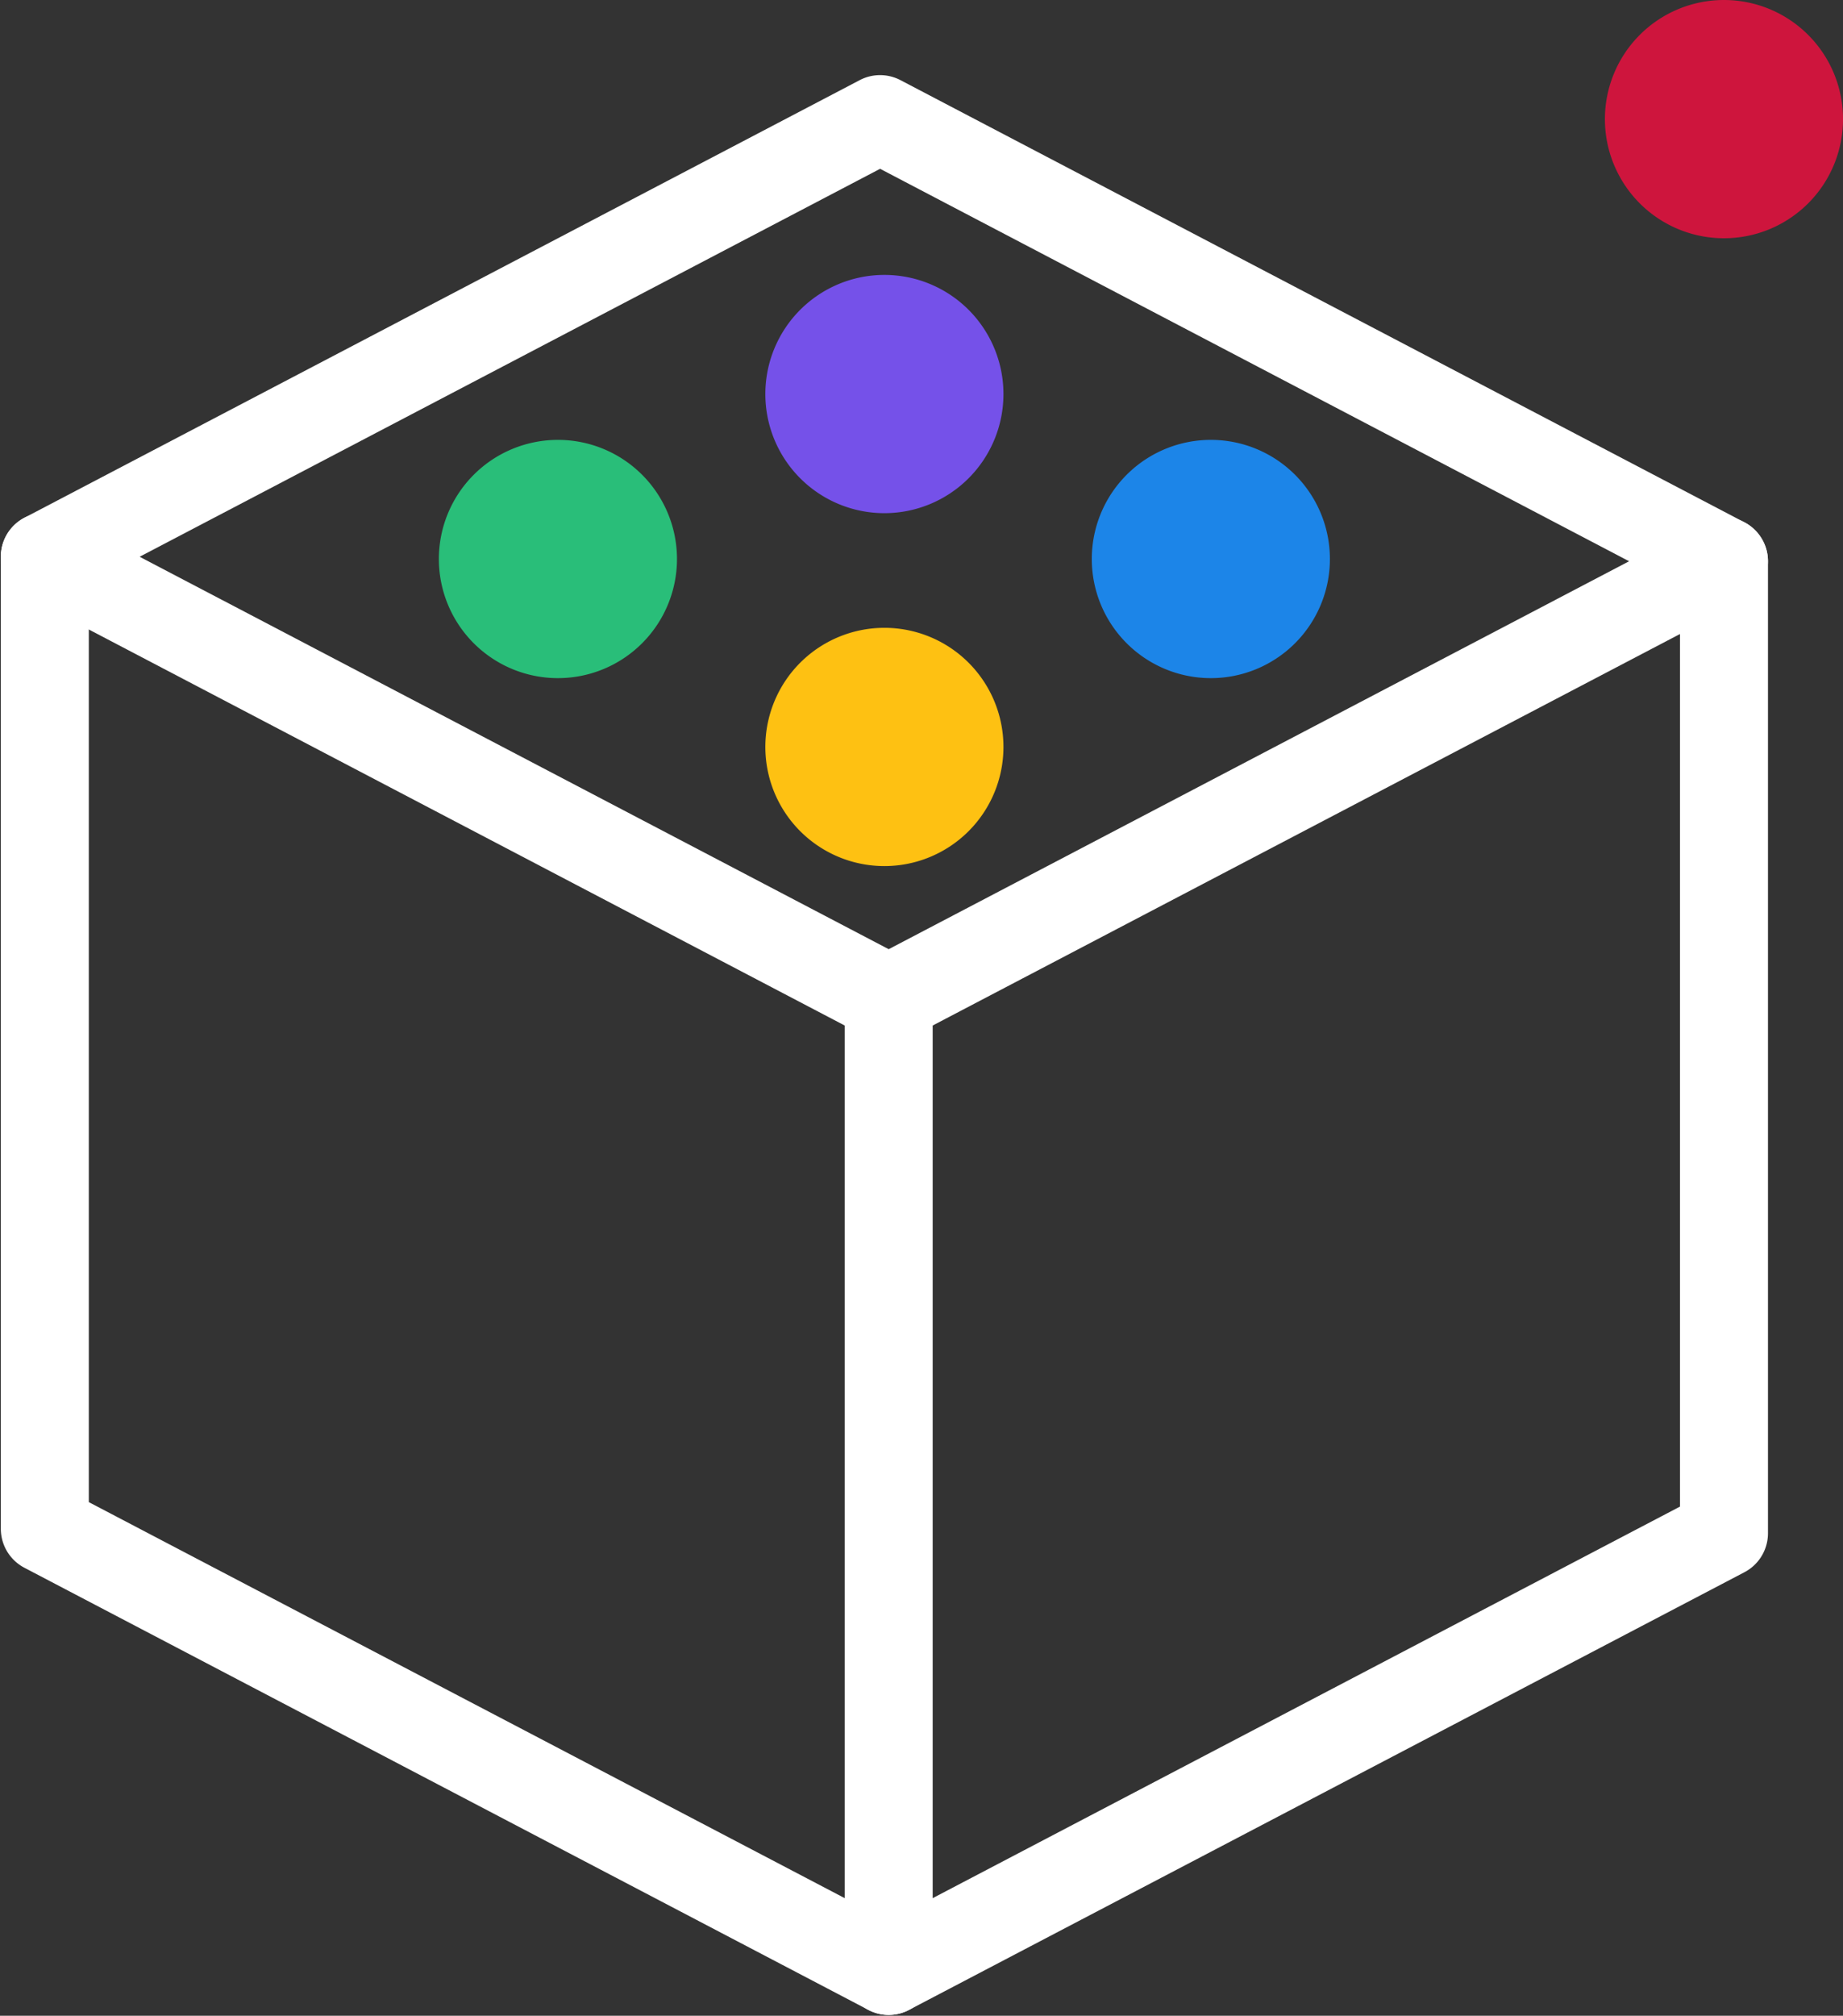 <svg id="Raggruppa_5496" data-name="Raggruppa 5496" xmlns="http://www.w3.org/2000/svg" xmlns:xlink="http://www.w3.org/1999/xlink" width="230.407" height="251.848" viewBox="0 0 230.407 251.848">
  <rect x="0" y="0" width="230.407" height="251.848" fill="#333333" stroke="none"/>
  <defs>
    <clipPath id="clip-path">
      <rect id="Rettangolo_837" data-name="Rettangolo 837" width="230.407" height="251.848" fill="none"/>
    </clipPath>
  </defs>
  <g id="Raggruppa_5495" data-name="Raggruppa 5495" clip-path="url(#clip-path)">
    <path id="Tracciato_4782" data-name="Tracciato 4782" d="M108.5,123.387a5.5,5.5,0,0,1-2.551-.628L.449,67.52a5.5,5.5,0,0,1,0-9.745L104.872,3.1a5.5,5.5,0,0,1,5.1,0l105.5,55.241a5.5,5.5,0,0,1,0,9.745L111.049,122.76A5.5,5.5,0,0,1,108.5,123.387ZM14.857,62.648,108.5,111.679,201.065,63.21,107.424,14.177Z" transform="translate(2.603 6.914)" fill="#fff"/>
    <path id="Tracciato_4783" data-name="Tracciato 4783" d="M108.5,219.429a5.5,5.5,0,0,1-2.551-.628L.449,163.562A5.5,5.5,0,0,1-2.5,158.689V37.246a5.5,5.5,0,1,1,11,0V155.361l100,52.359,98.924-51.8V37.808a5.5,5.5,0,0,1,11,0V159.251a5.5,5.5,0,0,1-2.949,4.872L111.049,218.8A5.5,5.5,0,0,1,108.5,219.429Z" transform="translate(2.603 32.316)" fill="#fff"/>
    <path id="Linea_5" data-name="Linea 5" d="M0,126.944a5.5,5.5,0,0,1-5.5-5.5V0A5.5,5.5,0,0,1,0-5.5,5.5,5.5,0,0,1,5.5,0V121.444A5.5,5.5,0,0,1,0,126.944Z" transform="translate(111.101 124.802)" fill="#fff"/>
    <path id="Tracciato_4784" data-name="Tracciato 4784" d="M81,56.883A14.884,14.884,0,1,1,66.115,42,14.884,14.884,0,0,1,81,56.883" transform="translate(44.449 36.441)" fill="#fec112"/>
    <path id="Tracciato_4785" data-name="Tracciato 4785" d="M81,33.274A14.884,14.884,0,1,1,66.115,18.391,14.884,14.884,0,0,1,81,33.274" transform="translate(44.449 15.957)" fill="#7551e9"/>
    <path id="Tracciato_4786" data-name="Tracciato 4786" d="M102.851,44.31A14.884,14.884,0,1,1,87.968,29.427,14.884,14.884,0,0,1,102.851,44.31" transform="translate(63.41 25.532)" fill="#1c85e8"/>
    <path id="Tracciato_4787" data-name="Tracciato 4787" d="M59.145,44.31A14.884,14.884,0,1,1,44.262,29.427,14.884,14.884,0,0,1,59.145,44.31" transform="translate(25.489 25.532)" fill="#29be79"/>
    <path id="Tracciato_4788" data-name="Tracciato 4788" d="M137.2,14.883A14.884,14.884,0,1,1,122.314,0,14.884,14.884,0,0,1,137.2,14.883" transform="translate(93.21)" fill="#ce153d"/>
  </g>
</svg>
